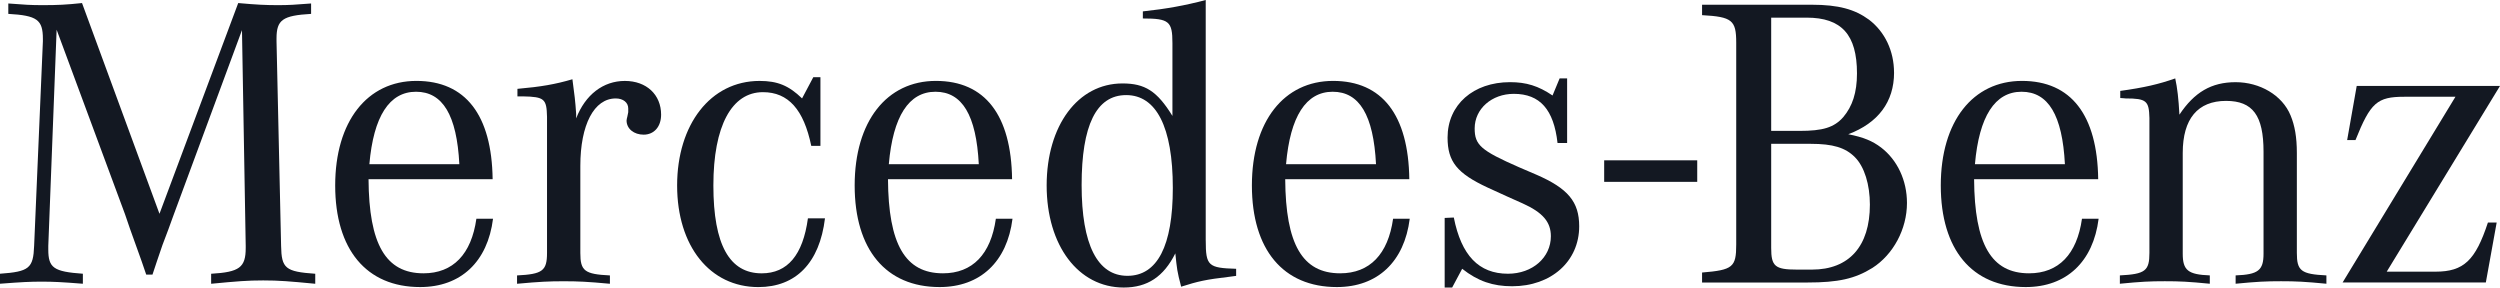 <?xml version="1.0" encoding="UTF-8"?>
<svg id="Layer_2" data-name="Layer 2" xmlns="http://www.w3.org/2000/svg" viewBox="0 0 956.69 110.02">
  <defs>
    <style>
      .cls-1 {
        fill: #131822;
      }
    </style>
  </defs>
  <g id="svg4563">
    <g id="g4571">
      <g id="g6801">
        <g id="g6803">
          <path id="path6821" class="cls-1" d="m613.88,61.35h35.61v8.24h-35.61v-8.24Z"/>
          <g id="g6823">
            <path id="path6825" class="cls-1" d="m21.67,11.37l-3.19,82.71v1.43c0,7.01,2.07,8.45,13.23,9.24v3.83c-8.13-.64-11.32-.8-15.78-.8s-7.65.16-15.94.8v-3.83c11.16-.8,12.75-2.07,13.07-10.68l3.35-78.25v-.95c0-7.33-2.23-8.93-13.23-9.56V1.33c6.21.48,8.6.64,13.07.64,5.9,0,9.09-.16,15.14-.8l29.64,80.64L91.16,1.17c7.17.64,10.52.8,15.3.8,3.98,0,6.53-.16,12.59-.64v3.98c-10.84.64-13.23,2.23-13.23,9.4v1.12l1.75,78.25c.16,8.61,1.59,9.88,13.07,10.68v3.83c-10.04-.96-13.87-1.28-19.92-1.28s-9.88.32-19.92,1.28v-3.83c10.84-.64,13.23-2.39,13.23-9.88v-.8l-1.43-82.55-26.29,71.08-1.91,5.26-2.23,5.9-2.07,6.06-1.75,5.26h-2.39l-1.75-5.1-2.23-6.22-2.23-6.22-1.91-5.58L21.67,11.37Z"/>
          </g>
          <g id="g6827">
            <path id="path6829" class="cls-1" d="m141.35,62.84c1.59-18.33,7.65-27.73,17.85-27.73s15.62,8.92,16.58,27.73h-34.43Zm20.72,41.75c-14.5,0-20.88-11.16-21.04-36.02h47.49c-.32-24.54-10.36-37.61-29.17-37.61s-31.08,15.46-31.08,40,11.95,38.89,32.51,38.89c15.62,0,25.82-9.72,27.89-26.14h-6.37c-1.91,13.55-8.92,20.88-20.24,20.88"/>
          </g>
          <g id="g6831">
            <path id="path6833" class="cls-1" d="m198.01,36.87v-2.87c9.08-.8,14.5-1.75,21.04-3.67.8,5.9,1.12,8.45,1.43,13.23v1.75c3.5-9.08,10.36-14.34,18.64-14.34s13.87,5.26,13.87,12.91c0,4.62-2.71,7.65-6.69,7.65-3.67,0-6.53-2.23-6.53-5.42,0-.32.16-.95.32-1.59l.32-1.59v-1.44c0-2.23-1.91-3.82-4.78-3.82-8.29,0-13.55,10.04-13.55,25.82v33.31c0,6.85,1.59,8.13,11.32,8.6v3.19c-8.76-.8-12.11-.96-17.69-.96s-9.08.16-17.85.96v-3.19c9.72-.48,11.47-1.75,11.47-8.6v-52.11c-.16-6.85-.96-7.65-9.24-7.81h-2.07Z"/>
          </g>
          <g id="g6835">
            <path id="path6837" class="cls-1" d="m313.96,29.54v26.29h-3.51c-2.87-13.87-8.76-20.56-18.49-20.56-11.95,0-18.97,12.91-18.97,35.7s6.22,33.63,18.49,33.63c9.88,0,15.78-7.01,17.69-21.04h6.53c-2.07,17.05-11.15,26.3-25.5,26.3-18.49,0-31.08-15.62-31.08-38.89s12.75-40,31.55-40c6.85,0,11.16,1.75,16.26,6.69l4.3-8.12h2.71Z"/>
          </g>
          <g id="g6839">
            <path id="path6841" class="cls-1" d="m340.13,62.84c1.59-18.33,7.65-27.73,17.85-27.73s15.62,8.92,16.58,27.73h-34.43Zm20.72,41.75c-14.5,0-20.88-11.16-21.04-36.02h47.49c-.32-24.54-10.36-37.61-29.16-37.61s-31.08,15.46-31.08,40,11.95,38.89,32.51,38.89c15.62,0,25.82-9.72,27.89-26.14h-6.37c-1.91,13.55-8.92,20.88-20.24,20.88"/>
          </g>
          <g id="g6843">
            <path id="path6845" class="cls-1" d="m431.44,105.55c-11.48,0-17.53-11.95-17.53-34.74s5.58-34.42,17.05-34.42,17.85,12.11,17.85,35.54c0,22.15-5.9,33.62-17.37,33.62m29.96-13.55V0c-7.97,2.12-15.14,3.4-24.06,4.36v2.71c10.04,0,11.32,1.12,11.32,9.4v27.89c-5.9-9.56-10.52-12.43-19.12-12.43-17.05,0-29.01,16.1-29.01,39.05s12.11,39.05,29.48,39.05c9.08,0,15.3-4.14,19.76-13.07.64,6.05.64,6.69,2.23,12.75,6.53-2.07,9.24-2.71,18.65-3.82l2.39-.32v-2.71c-10.68-.32-11.63-1.12-11.63-10.84"/>
          </g>
          <g id="g6847">
            <path id="path6849" class="cls-1" d="m492.14,62.84c1.59-18.33,7.65-27.73,17.85-27.73s15.62,8.92,16.58,27.73h-34.42Zm20.72,41.75c-14.5,0-20.88-11.16-21.04-36.02h47.49c-.32-24.54-10.36-37.61-29.16-37.61s-31.08,15.46-31.08,40,11.95,38.89,32.51,38.89c15.62,0,25.82-9.72,27.89-26.14h-6.37c-1.91,13.55-8.92,20.88-20.24,20.88"/>
          </g>
          <g id="g6851">
            <path id="path6853" class="cls-1" d="m552.84,110.02v-26.62l3.5-.16c2.87,14.5,9.56,21.51,20.72,21.51,9.4,0,16.42-6.22,16.42-14.34,0-5.42-3.03-9.08-10.84-12.59l-6.06-2.71-7.33-3.35c-11.63-5.42-15.3-9.88-15.3-19.12,0-12.59,9.88-21.2,23.91-21.2,6.22,0,10.84,1.43,16.26,5.1l2.71-6.53h2.87v24.7h-3.67c-1.43-12.75-6.69-18.8-16.73-18.8-8.45,0-14.98,5.74-14.98,13.23,0,6.37,2.39,8.45,16.89,14.82l6.69,2.87c12.11,5.26,16.42,10.36,16.42,19.76,0,13.39-10.68,22.95-25.66,22.95-7.33,0-13.07-1.91-19.12-6.69l-3.83,7.17h-2.87Z"/>
          </g>
          <g id="g6855">
            <path id="path6857" class="cls-1" d="m692.93,55.04c8.45,0,13.23,1.43,16.89,5.1,3.66,3.67,5.74,10.52,5.74,18.17,0,15.94-7.97,24.86-22.15,24.86h-5.74c-8.45,0-9.88-1.28-9.88-8.29v-39.84h15.14Zm-15.14-48.29h13.55c13.39,0,19.28,6.53,19.28,21.35,0,7.33-1.75,12.59-5.26,16.73-3.51,3.98-7.81,5.26-16.73,5.26h-10.84V6.75Zm47.01,21.04c0-8.29-3.51-15.62-9.56-20.24-5.42-3.98-11.64-5.74-21.99-5.74h-41.91v3.99c11.47.64,13.07,1.91,13.07,10.52v77.29c0,8.61-1.28,9.72-13.07,10.68v3.82h40.32c11.79,0,18.17-1.43,24.86-5.58,7.97-5.1,13.23-14.82,13.23-24.86,0-8.61-3.66-16.41-9.88-21.2-3.35-2.55-6.85-3.98-12.59-5.1,11.47-4.3,17.53-12.43,17.53-23.59"/>
          </g>
          <g id="g6859">
            <path id="path6861" class="cls-1" d="m755.76,62.84c1.6-18.33,7.65-27.73,17.85-27.73s15.62,8.92,16.58,27.73h-34.43Zm20.72,41.75c-14.5,0-20.88-11.16-21.04-36.02h47.49c-.32-24.54-10.36-37.61-29.16-37.61s-31.08,15.46-31.08,40,11.95,38.89,32.51,38.89c15.62,0,25.82-9.72,27.89-26.14h-6.37c-1.91,13.55-8.92,20.88-20.24,20.88"/>
          </g>
          <g id="g6863">
            <path id="path6865" class="cls-1" d="m811.37,37.5v-2.71c9.24-1.28,14.66-2.55,21.04-4.78.8,3.66,1.28,7.81,1.6,13.87,5.73-8.61,12.27-12.43,21.51-12.43s17.85,4.94,21.04,12.75c1.59,3.82,2.39,8.29,2.39,14.34v38.25c0,6.85,1.6,8.13,11.31,8.6v3.19c-8.45-.8-11.63-.96-17.37-.96s-9.08.16-17.37.96v-3.19c8.61-.32,10.68-1.91,10.68-8.29v-39.05c0-13.87-4.14-19.44-14.34-19.44-10.84,0-16.58,6.85-16.58,19.92v38.57c0,6.37,2.07,7.97,10.36,8.29v3.19c-8.29-.8-11.47-.96-17.21-.96s-8.93.16-17.21.96v-3.19c9.72-.48,11.31-1.75,11.31-8.6v-51.63c-.16-6.54-1.11-7.49-9.08-7.49-.48,0-1.27-.16-2.07-.16"/>
          </g>
          <g id="g6867">
            <path id="path6869" class="cls-1" d="m896.45,108.11l43.19-71.08h-19.6c-10.36,0-12.91,2.23-18.65,16.57h-3.19l3.66-20.72h54.83l-43.35,71.08h18.65c10.84,0,15.3-4.31,20.08-18.81h3.35l-4.15,22.95h-54.82Z"/>
          </g>
        </g>
      </g>
    </g>
  </g>
</svg>